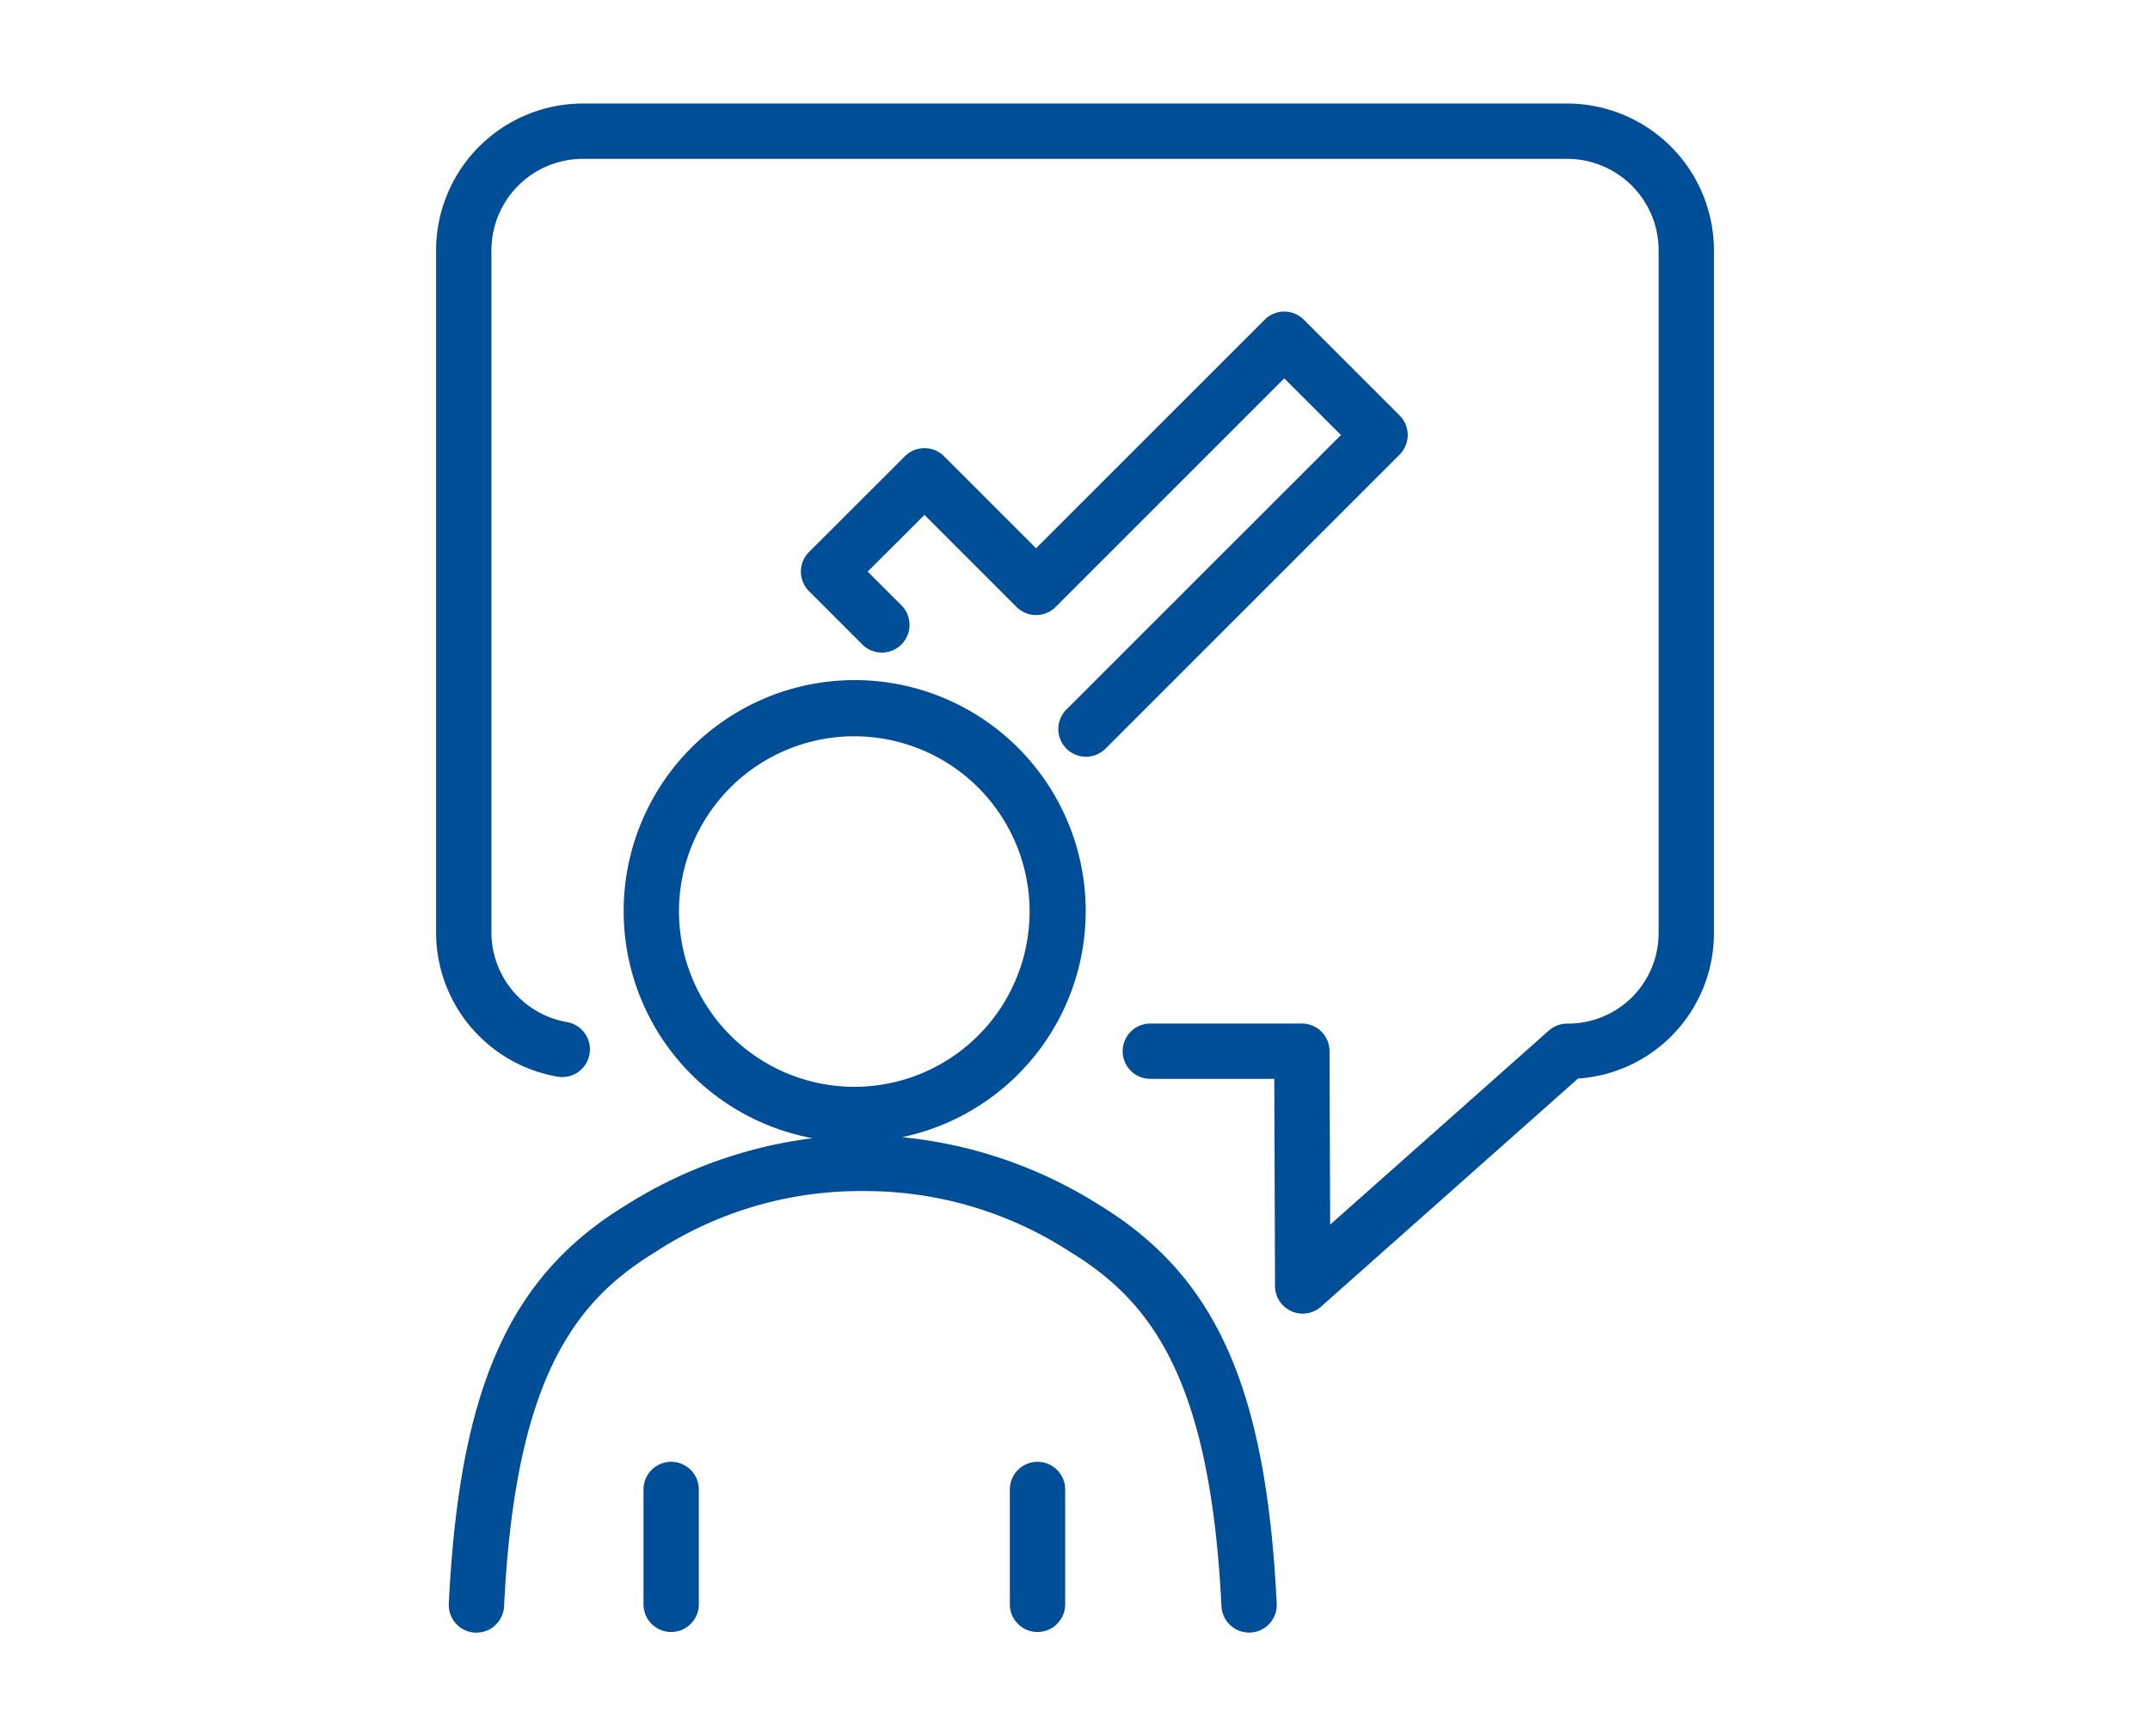 <svg xmlns="http://www.w3.org/2000/svg" xmlns:xlink="http://www.w3.org/1999/xlink" width="130" height="105" viewBox="0 0 130 105"><defs><clipPath id="a"><rect width="130" height="105" transform="translate(2993 885)" fill="#fff"/></clipPath></defs><g transform="translate(-2993 -885)" clip-path="url(#a)"><g transform="translate(3019.368 891.262)"><path d="M177.285,175.324a1.671,1.671,0,0,0,2.365,0l17.782-17.782a1.671,1.671,0,0,0,0-2.365l-5.793-5.793a1.671,1.671,0,0,0-2.365,0l-13.825,13.823-5.565-5.565a1.672,1.672,0,0,0-2.364,0l-5.8,5.793a1.675,1.675,0,0,0,0,2.366l3.224,3.224a1.672,1.672,0,0,0,2.365-2.365l-2.04-2.041,3.434-3.428,5.565,5.566a1.676,1.676,0,0,0,2.366,0l13.823-13.825,3.428,3.428-16.6,16.6A1.673,1.673,0,0,0,177.285,175.324Z" transform="translate(-139.172 -136.312)" fill="#004e97"/><path d="M213.692,139.807H154.173a8.884,8.884,0,0,0-8.873,8.873v41.238a8.855,8.855,0,0,0,7.339,8.74,1.673,1.673,0,0,0,.576-3.3,5.515,5.515,0,0,1-4.569-5.445V148.68a5.534,5.534,0,0,1,5.528-5.528h59.519a5.534,5.534,0,0,1,5.528,5.528V190a5.472,5.472,0,0,1-5.528,5.449,1.674,1.674,0,0,0-1.111.422L199.36,207.606l-.037-10.494a1.674,1.674,0,0,0-1.673-1.667h-9.121a1.673,1.673,0,1,0,0,3.345h7.454l.044,12.531a1.672,1.672,0,0,0,2.783,1.245l15.537-13.794A8.806,8.806,0,0,0,222.565,190V148.68A8.884,8.884,0,0,0,213.692,139.807Z" transform="translate(-145.3 -139.807)" fill="#004e97"/><path d="M185.185,196.717a27.222,27.222,0,0,0-11.926-4.1,13.969,13.969,0,1,0-5.409.062,27.544,27.544,0,0,0-11.263,4.039c-7.08,4.31-10.089,11.069-10.731,24.109a1.673,1.673,0,0,0,1.588,1.754h.084a1.674,1.674,0,0,0,1.669-1.591c.669-13.568,4.135-18.373,9.128-21.414a22.671,22.671,0,0,1,12.516-3.7c.017,0,.03-.008.047-.008s.028.008.043.008a22.747,22.747,0,0,1,12.516,3.693c4.995,3.044,8.459,7.848,9.128,21.417a1.674,1.674,0,0,0,1.669,1.591h.084a1.673,1.673,0,0,0,1.588-1.754C195.274,207.789,192.265,201.029,185.185,196.717Zm-25.412-17.745a10.6,10.6,0,1,1,10.6,10.6A10.616,10.616,0,0,1,159.774,178.973Z" transform="translate(-145.087 -130.106)" fill="#004e97"/><path d="M156.03,199.131a1.673,1.673,0,0,0-1.673,1.673v6.987a1.673,1.673,0,0,0,3.345,0V200.8A1.673,1.673,0,0,0,156.03,199.131Z" transform="translate(-141.816 -116.987)" fill="#004e97"/><path d="M172.028,199.131a1.673,1.673,0,0,0-1.673,1.673v6.987a1.673,1.673,0,0,0,3.345,0V200.8A1.673,1.673,0,0,0,172.028,199.131Z" transform="translate(-135.662 -116.987)" fill="#004e97"/></g></g></svg>